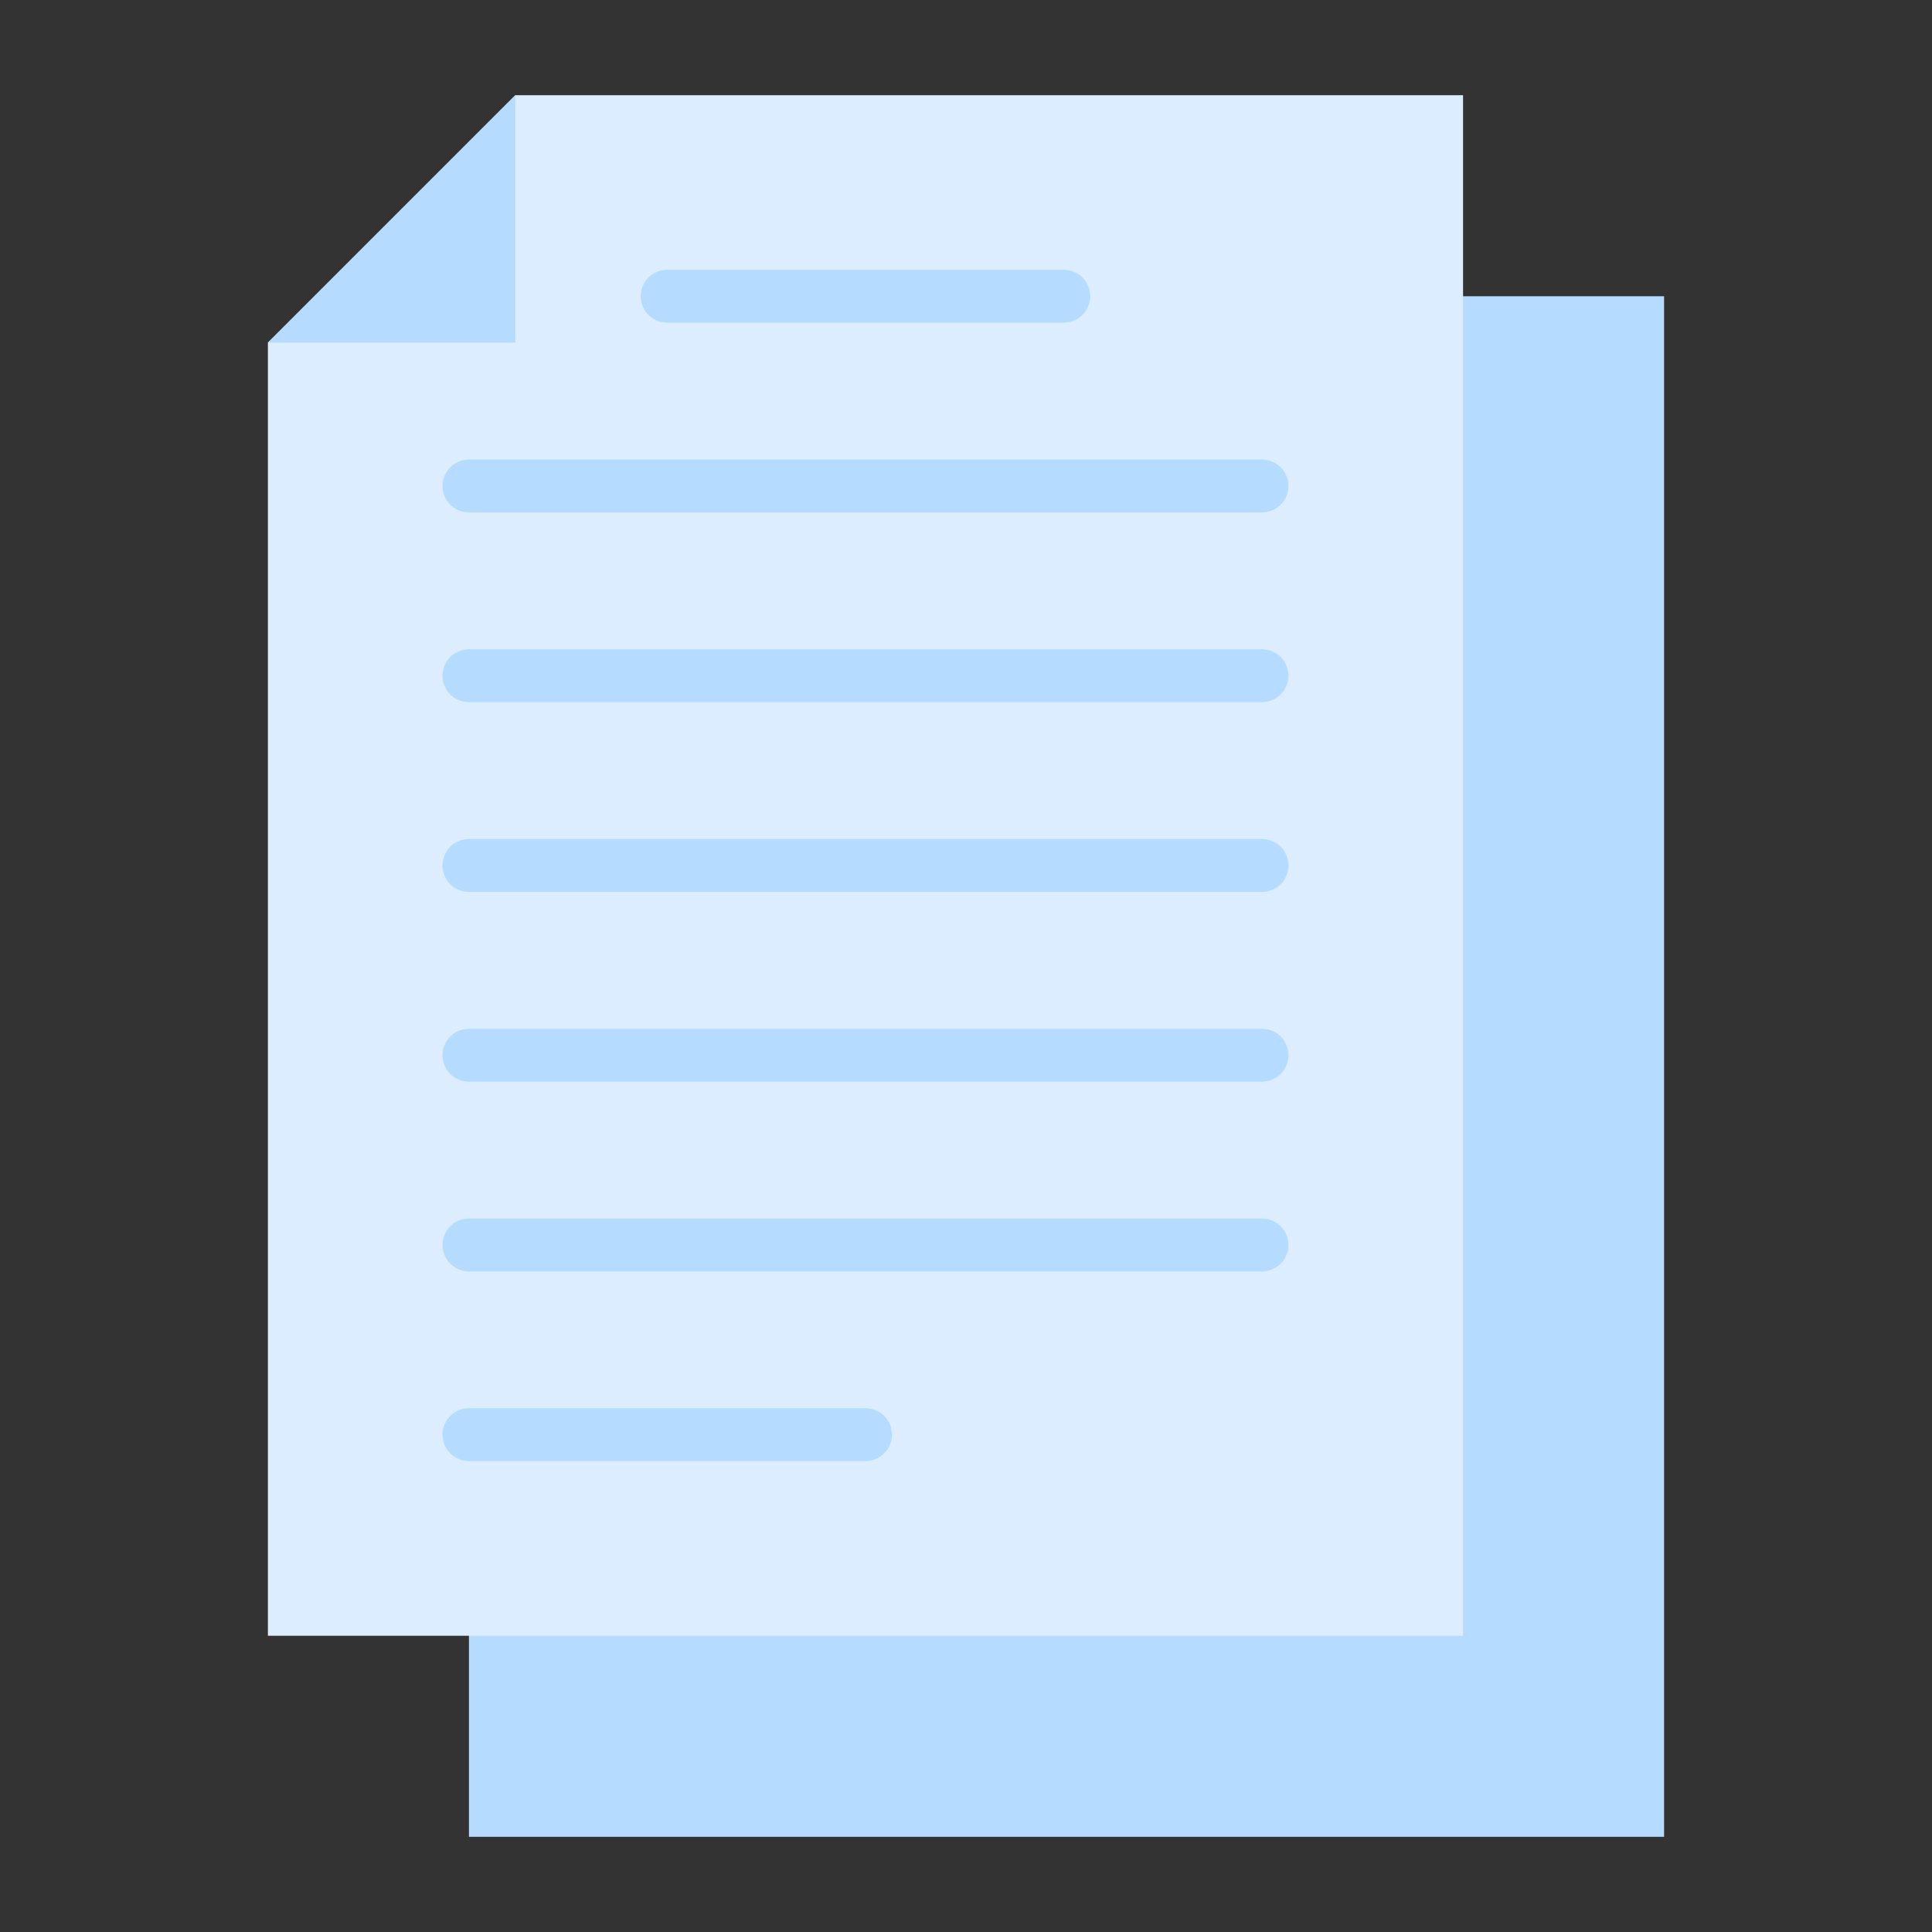 <svg xmlns="http://www.w3.org/2000/svg" width="128" height="128" viewBox="0 0 128 128">
  <rect x="0" y="0" width="128" height="128" fill="#333333" stroke="none"/>
  <title>DOCUMENT</title>
  <g>
    <rect x="31.069" y="19.627" width="79.182" height="102.066" fill="#b5dcff"/>
    <polygon points="34.144 6.307 96.931 6.307 96.931 108.373 17.749 108.373 17.749 22.701 34.144 6.307" fill="#dbedff"/>
    <polygon points="34.144 22.701 17.749 22.701 34.144 6.307 34.144 22.701" fill="#b5dcff"/>
    <path d="M83.611,71.662H31.069a1.75,1.75,0,0,1,0-3.5H83.611a1.75,1.75,0,1,1,0,3.5Z" fill="#b5dcff"/>
    <path d="M83.611,84.232H31.069a1.75,1.75,0,0,1,0-3.5H83.611a1.75,1.75,0,1,1,0,3.5Z" fill="#b5dcff"/>
    <path d="M57.34,96.8H31.069a1.75,1.75,0,0,1,0-3.5H57.34a1.75,1.75,0,0,1,0,3.5Z" fill="#b5dcff"/>
    <path d="M83.611,59.09H31.069a1.75,1.75,0,0,1,0-3.5H83.611a1.75,1.75,0,1,1,0,3.5Z" fill="#b5dcff"/>
    <path d="M83.611,46.519H31.069a1.75,1.75,0,1,1,0-3.5H83.611a1.75,1.75,0,0,1,0,3.5Z" fill="#b5dcff"/>
    <path d="M83.611,33.948H31.069a1.75,1.75,0,1,1,0-3.5H83.611a1.75,1.75,0,0,1,0,3.5Z" fill="#b5dcff"/>
    <path d="M70.476,21.377H44.2a1.75,1.75,0,0,1,0-3.5H70.476a1.75,1.75,0,0,1,0,3.5Z" fill="#b5dcff"/>
  </g>
</svg>
